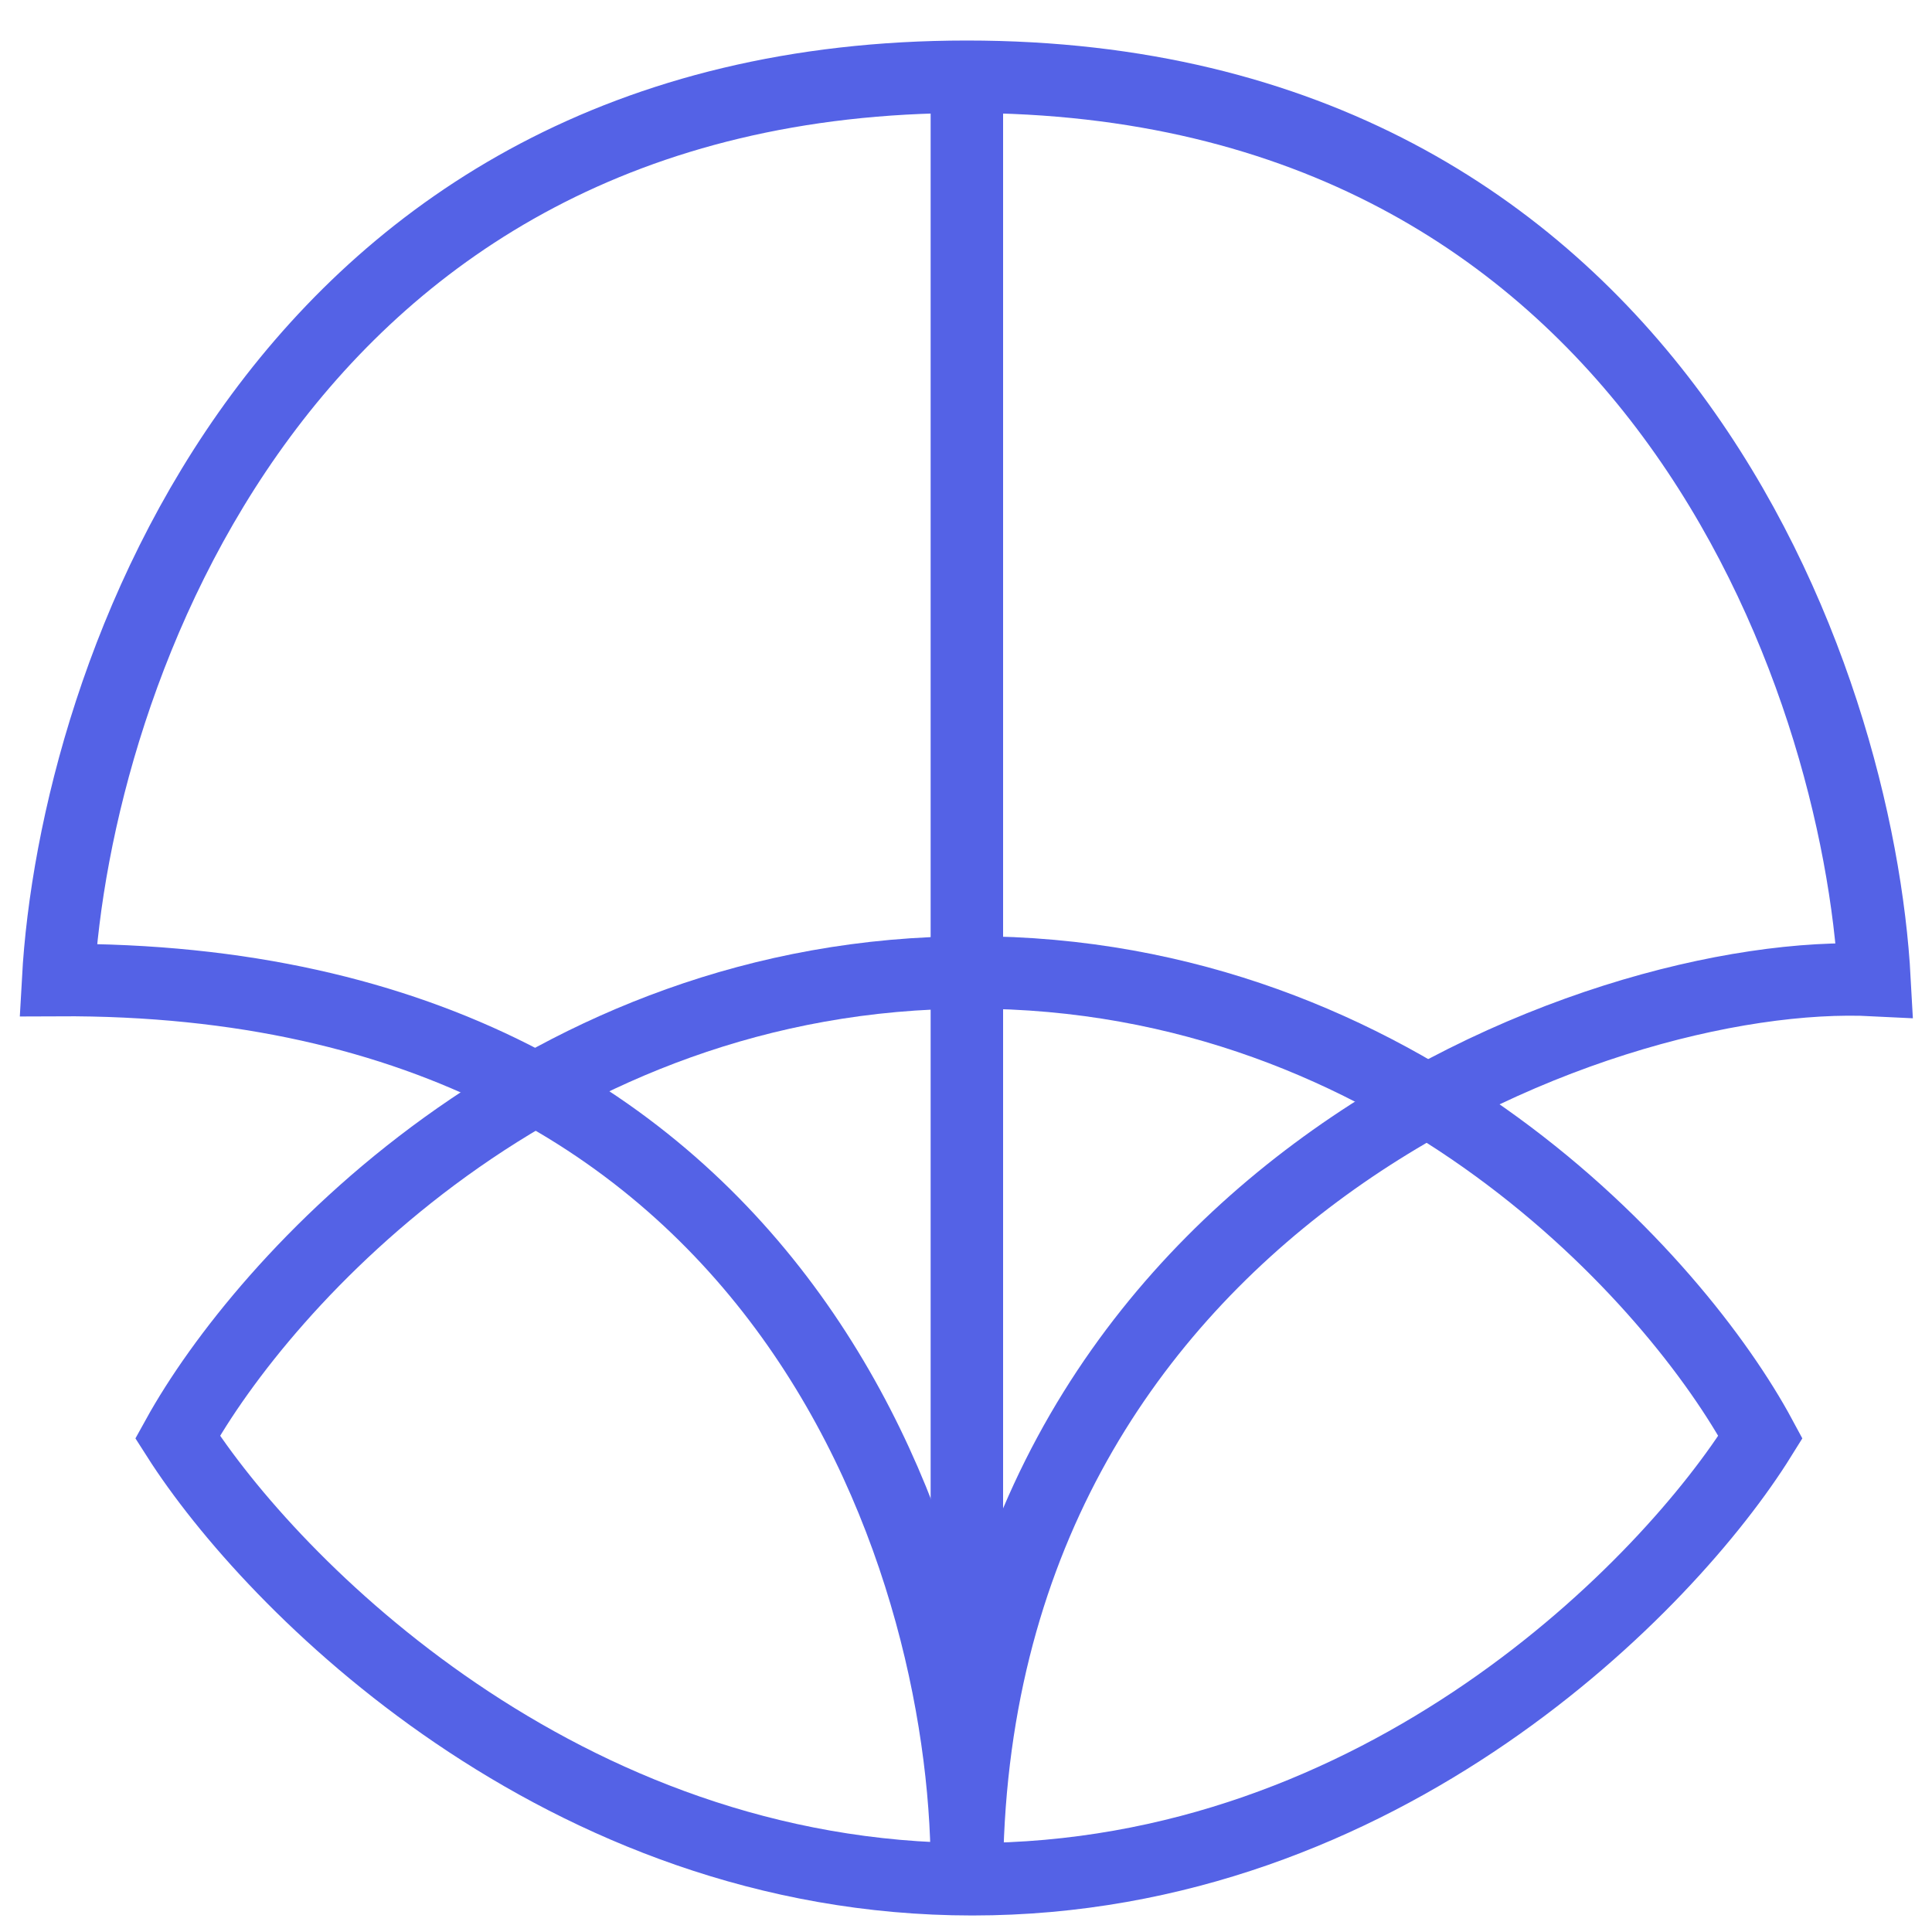 <svg width="40" height="40" viewBox="0 0 40 40" fill="none" xmlns="http://www.w3.org/2000/svg">
<path d="M20.131 20.133C11.22 20.133 5.448 26.546 3.676 29.753C5.621 32.805 11.634 38.908 20.131 38.908C28.628 38.908 34.55 32.805 36.449 29.753C34.723 26.546 29.043 20.133 20.131 20.133Z" stroke="#5462E6" stroke-width="1.5"/>
<path d="M20.017 38.954C20.114 32.699 16.488 20.21 1.203 20.291C1.547 14.057 5.791 1.589 20.017 1.589C34.242 1.589 38.473 14.057 38.81 20.291C33.02 19.995 20.017 24.994 20.017 38.954Z" stroke="#5462E6" stroke-width="1.5"/>
<path d="M20.018 38.954V1.579" stroke="#5462E6" stroke-width="1.5"/>
</svg>
